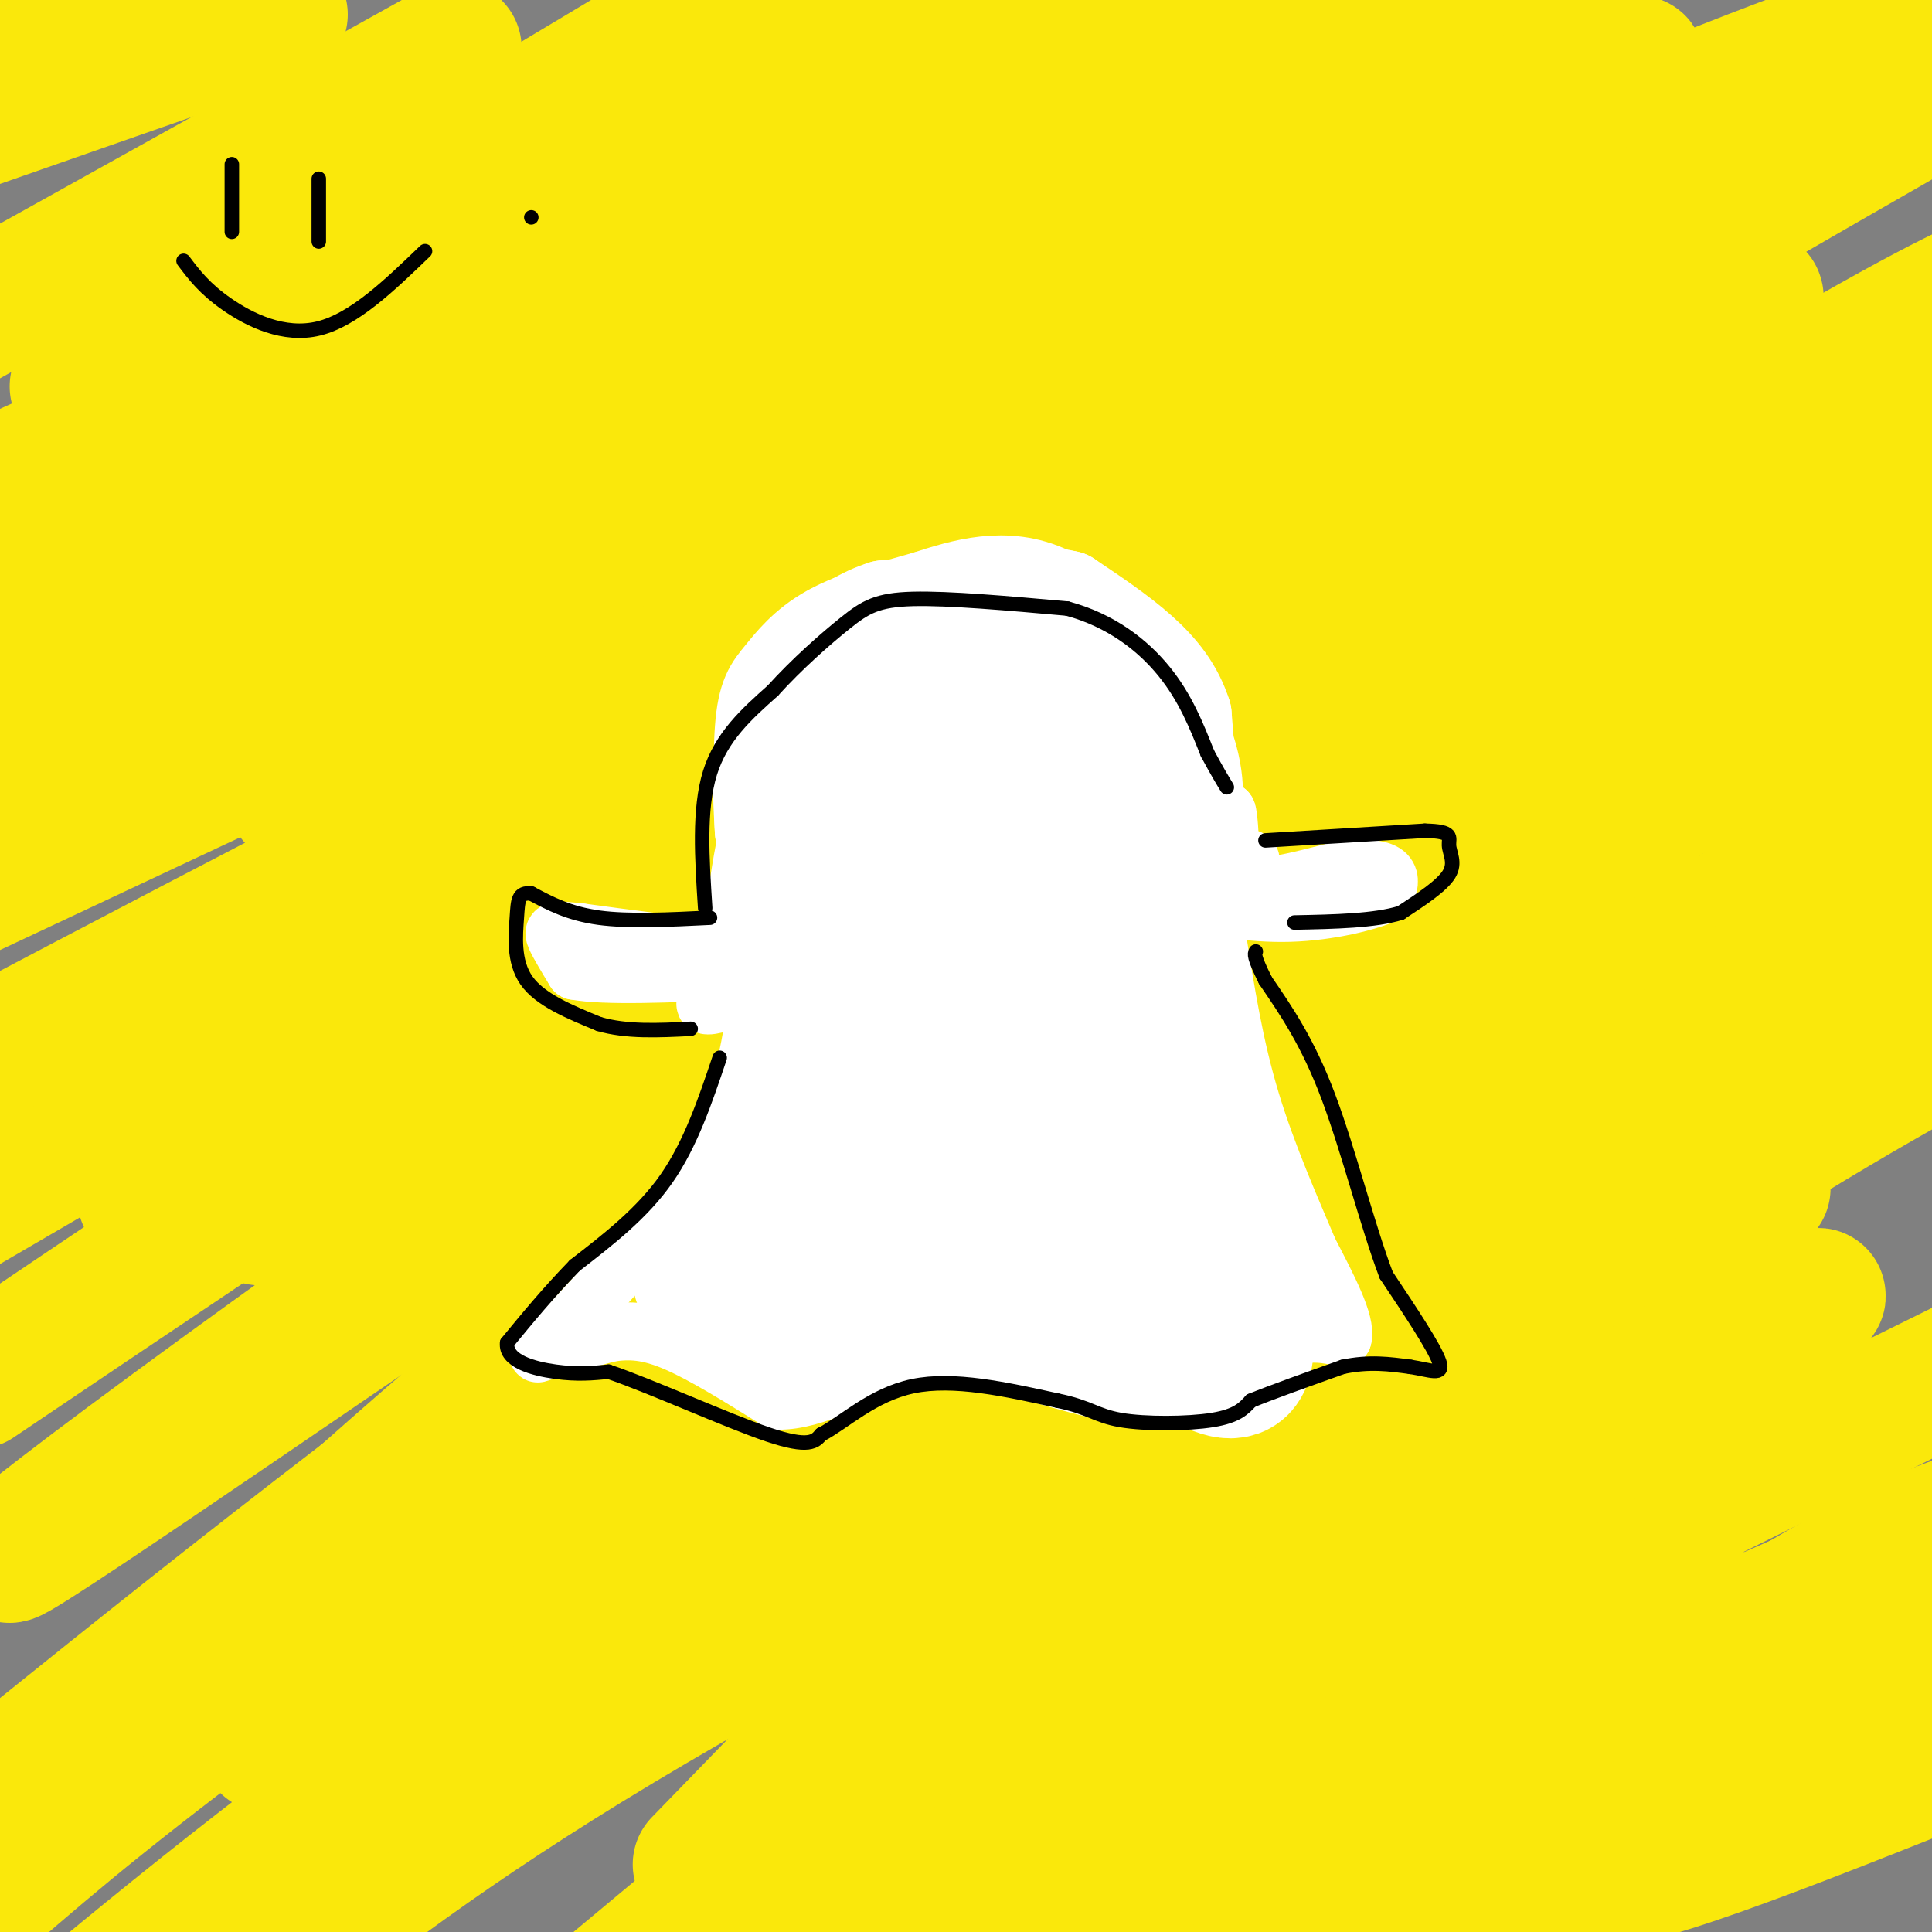 <svg viewBox='0 0 400 400' version='1.1' xmlns='http://www.w3.org/2000/svg' xmlns:xlink='http://www.w3.org/1999/xlink'><rect x="0" y="0" width="400" height="400" fill="#808080" stroke="none"/><g fill='none' stroke='#fae80b' stroke-width='28' stroke-linecap='round' stroke-linejoin='round'><path d='M358,335c0.000,0.000 -171.000,86.000 -171,86'/><path d='M160,391c36.889,-32.422 73.778,-64.844 101,-88c27.222,-23.156 44.778,-37.044 68,-52c23.222,-14.956 52.111,-30.978 81,-47'/><path d='M365,246c-74.444,57.244 -148.889,114.489 -175,137c-26.111,22.511 -3.889,10.289 42,-13c45.889,-23.289 115.444,-57.644 185,-92'/><path d='M339,304c-41.083,20.750 -82.167,41.500 -114,60c-31.833,18.500 -54.417,34.750 -77,51'/><path d='M177,402c41.622,-30.133 83.244,-60.267 127,-89c43.756,-28.733 89.644,-56.067 66,-40c-23.644,16.067 -116.822,75.533 -210,135'/><path d='M314,271c25.167,-16.417 50.333,-32.833 75,-47c24.667,-14.167 48.833,-26.083 73,-38'/><path d='M284,273c-55.500,28.833 -111.000,57.667 -149,80c-38.000,22.333 -58.500,38.167 -79,54'/><path d='M83,383c29.067,-22.000 58.133,-44.000 92,-68c33.867,-24.000 72.533,-50.000 119,-76c46.467,-26.000 100.733,-52.000 155,-78'/><path d='M309,262c-33.962,22.874 -67.924,45.748 -96,67c-28.076,21.252 -50.266,40.882 -56,47c-5.734,6.118 4.988,-1.275 2,2c-2.988,3.275 -19.688,17.218 33,-22c52.688,-39.218 174.762,-131.597 210,-160c35.238,-28.403 -16.361,7.171 -77,54c-60.639,46.829 -130.320,104.915 -200,163'/><path d='M145,386c30.311,-31.244 60.622,-62.489 84,-86c23.378,-23.511 39.822,-39.289 69,-63c29.178,-23.711 71.089,-55.356 113,-87'/><path d='M342,187c-84.417,56.500 -168.833,113.000 -224,152c-55.167,39.000 -81.083,60.500 -107,82'/><path d='M80,362c37.911,-30.711 75.822,-61.422 107,-86c31.178,-24.578 55.622,-43.022 91,-67c35.378,-23.978 81.689,-53.489 128,-83'/><path d='M210,236c-57.333,40.500 -114.667,81.000 -150,107c-35.333,26.000 -48.667,37.500 -62,49'/><path d='M1,381c24.286,-24.375 48.571,-48.750 88,-83c39.429,-34.250 94.000,-78.375 133,-108c39.000,-29.625 62.429,-44.750 96,-65c33.571,-20.250 77.286,-45.625 121,-71'/><path d='M364,106c-82.500,56.500 -165.000,113.000 -227,158c-62.000,45.000 -103.500,78.500 -145,112'/><path d='M31,349c63.167,-47.250 126.333,-94.500 191,-135c64.667,-40.500 130.833,-74.250 197,-108'/><path d='M365,140c-38.729,23.945 -77.458,47.891 -143,96c-65.542,48.109 -157.898,120.383 -166,125c-8.102,4.617 68.049,-58.423 104,-89c35.951,-30.577 31.703,-28.692 76,-59c44.297,-30.308 137.139,-92.808 159,-113c21.861,-20.192 -27.258,1.923 -72,25c-44.742,23.077 -85.108,47.117 -110,61c-24.892,13.883 -34.311,17.608 -80,48c-45.689,30.392 -127.647,87.452 -131,88c-3.353,0.548 71.899,-55.415 143,-103c71.101,-47.585 138.050,-86.793 205,-126'/><path d='M350,93c45.000,-27.000 55.000,-31.500 65,-36'/><path d='M315,98c-45.333,21.333 -90.667,42.667 -144,74c-53.333,31.333 -114.667,72.667 -176,114'/><path d='M30,248c32.555,-26.598 65.110,-53.196 96,-77c30.890,-23.804 60.115,-44.813 91,-64c30.885,-19.187 63.431,-36.550 113,-63c49.569,-26.450 116.163,-61.986 59,-27c-57.163,34.986 -238.081,140.493 -419,246'/><path d='M70,214c62.118,-33.177 124.237,-66.355 186,-99c61.763,-32.645 123.172,-64.758 104,-50c-19.172,14.758 -118.925,76.385 -192,121c-73.075,44.615 -119.474,72.216 -114,65c5.474,-7.216 62.820,-49.251 111,-83c48.180,-33.749 87.194,-59.214 126,-83c38.806,-23.786 77.403,-45.893 116,-68'/><path d='M390,23c-80.917,38.750 -161.833,77.500 -231,112c-69.167,34.500 -126.583,64.750 -184,95'/><path d='M61,165c32.083,-18.333 64.167,-36.667 123,-64c58.833,-27.333 144.417,-63.667 230,-100'/><path d='M387,7c-24.000,8.750 -48.000,17.500 -122,51c-74.000,33.500 -198.000,91.750 -322,150'/><path d='M49,120c48.250,-30.917 96.500,-61.833 137,-85c40.500,-23.167 73.250,-38.583 106,-54'/><path d='M201,28c0.000,0.000 -251.000,128.000 -251,128'/><path d='M49,106c26.310,-12.476 52.619,-24.952 79,-36c26.381,-11.048 52.833,-20.667 103,-39c50.167,-18.333 124.048,-45.381 85,-20c-39.048,25.381 -191.024,103.190 -343,181'/><path d='M75,134c25.255,-13.537 50.510,-27.075 100,-49c49.490,-21.925 123.214,-52.238 151,-65c27.786,-12.762 9.635,-7.974 -42,13c-51.635,20.974 -136.753,58.136 -192,81c-55.247,22.864 -80.624,31.432 -106,40'/><path d='M25,126c58.974,-27.788 117.949,-55.576 167,-75c49.051,-19.424 88.179,-30.485 97,-34c8.821,-3.515 -12.663,0.515 -36,7c-23.337,6.485 -48.525,15.424 -92,32c-43.475,16.576 -105.238,40.788 -167,65'/><path d='M51,83c3.423,-3.619 6.845,-7.238 44,-23c37.155,-15.762 108.042,-43.667 140,-58c31.958,-14.333 24.988,-15.095 -24,5c-48.988,20.095 -139.994,61.048 -231,102'/><path d='M16,80c0.000,0.000 157.000,-94.000 157,-94'/><path d='M94,10c0.000,0.000 -115.000,64.000 -115,64'/><path d='M31,59c0.000,0.000 166.000,-75.000 166,-75'/><path d='M58,3c0.000,0.000 -63.000,22.000 -63,22'/><path d='M10,4c0.000,0.000 81.000,-29.000 81,-29'/><path d='M249,386c0.000,0.000 159.000,-70.000 159,-70'/><path d='M384,334c-22.750,11.667 -45.500,23.333 -67,36c-21.500,12.667 -41.750,26.333 -62,40'/><path d='M278,394c35.750,-24.250 71.500,-48.500 94,-62c22.500,-13.500 31.750,-16.250 41,-19'/><path d='M401,334c-35.667,24.667 -71.333,49.333 -70,54c1.333,4.667 39.667,-10.667 78,-26'/><path d='M331,392c0.000,0.000 -24.000,14.000 -24,14'/></g>
<g fill='none' stroke='#ffffff' stroke-width='20' stroke-linecap='round' stroke-linejoin='round'><path d='M174,167c-1.167,-4.167 -2.333,-8.333 -1,-13c1.333,-4.667 5.167,-9.833 9,-15'/><path d='M182,139c3.512,-3.238 7.792,-3.833 12,-5c4.208,-1.167 8.345,-2.905 15,0c6.655,2.905 15.827,10.452 25,18'/><path d='M234,152c3.444,4.711 -0.444,7.489 -2,8c-1.556,0.511 -0.778,-1.244 0,-3'/><path d='M232,157c-0.512,-4.119 -1.792,-12.917 -4,-19c-2.208,-6.083 -5.345,-9.452 -13,-11c-7.655,-1.548 -19.827,-1.274 -32,-1'/><path d='M183,126c-8.893,2.750 -15.125,10.125 -19,16c-3.875,5.875 -5.393,10.250 -6,15c-0.607,4.750 -0.304,9.875 0,15'/><path d='M158,172c-0.147,-1.890 -0.514,-14.115 0,-21c0.514,-6.885 1.907,-8.431 4,-11c2.093,-2.569 4.884,-6.163 10,-9c5.116,-2.837 12.558,-4.919 20,-7'/><path d='M192,124c7.511,-2.467 16.289,-5.133 25,-1c8.711,4.133 17.356,15.067 26,26'/><path d='M243,149c5.022,8.622 4.578,17.178 4,17c-0.578,-0.178 -1.289,-9.089 -2,-18'/><path d='M245,148c-1.644,-5.200 -4.756,-9.200 -9,-13c-4.244,-3.800 -9.622,-7.400 -15,-11'/><path d='M221,124c-7.400,-1.844 -18.400,-0.956 -28,4c-9.600,4.956 -17.800,13.978 -26,23'/><path d='M167,151c-3.763,4.338 -0.171,3.682 14,1c14.171,-2.682 38.922,-7.389 42,-9c3.078,-1.611 -15.518,-0.126 -29,3c-13.482,3.126 -21.852,7.893 -19,10c2.852,2.107 16.926,1.553 31,1'/><path d='M206,157c12.115,0.328 26.901,0.649 33,-1c6.099,-1.649 3.511,-5.267 -12,-2c-15.511,3.267 -43.945,13.418 -51,18c-7.055,4.582 7.270,3.595 22,1c14.730,-2.595 29.865,-6.797 45,-11'/><path d='M243,162c4.393,-1.976 -7.125,-1.417 -22,1c-14.875,2.417 -33.107,6.690 -33,8c0.107,1.310 18.554,-0.345 37,-2'/></g>
<g fill='none' stroke='#ffffff' stroke-width='12' stroke-linecap='round' stroke-linejoin='round'><path d='M155,172c0.000,0.000 4.000,21.000 4,21'/><path d='M159,193c0.500,0.000 -0.250,-10.500 -1,-21'/><path d='M158,172c-0.500,-1.833 -1.250,4.083 -2,10'/><path d='M156,182c-0.400,-1.156 -0.400,-9.044 -1,-9c-0.600,0.044 -1.800,8.022 -3,16'/><path d='M152,189c-0.156,3.778 0.956,5.222 0,6c-0.956,0.778 -3.978,0.889 -7,1'/><path d='M145,196c-5.333,-0.333 -15.167,-1.667 -25,-3'/><path d='M120,193c-5.178,-0.556 -5.622,-0.444 -5,1c0.622,1.444 2.311,4.222 4,7'/><path d='M119,201c6.167,1.167 19.583,0.583 33,0'/><path d='M152,201c9.622,-4.444 17.178,-15.556 23,-20c5.822,-4.444 9.911,-2.222 14,0'/><path d='M189,181c7.689,0.844 19.911,2.956 30,2c10.089,-0.956 18.044,-4.978 26,-9'/><path d='M245,174c5.500,-0.667 6.250,2.167 7,5'/><path d='M252,179c1.500,-1.000 1.750,-6.000 2,-11'/><path d='M254,168c0.500,0.667 0.750,7.833 1,15'/><path d='M255,183c4.000,2.000 13.500,-0.500 23,-3'/><path d='M278,180c5.578,-0.422 8.022,0.022 9,1c0.978,0.978 0.489,2.489 0,4'/><path d='M287,185c-3.333,1.644 -11.667,3.756 -20,4c-8.333,0.244 -16.667,-1.378 -25,-3'/><path d='M242,186c-5.844,-2.067 -7.956,-5.733 -12,-8c-4.044,-2.267 -10.022,-3.133 -16,-4'/><path d='M157,205c-1.333,10.333 -2.667,20.667 -9,32c-6.333,11.333 -17.667,23.667 -29,36'/><path d='M119,273c-6.689,7.333 -8.911,7.667 -7,7c1.911,-0.667 7.956,-2.333 14,-4'/><path d='M126,276c4.356,-0.711 8.244,-0.489 14,2c5.756,2.489 13.378,7.244 21,12'/><path d='M161,290c7.844,0.133 16.956,-5.533 24,-8c7.044,-2.467 12.022,-1.733 17,-1'/><path d='M202,281c8.022,1.489 19.578,5.711 27,7c7.422,1.289 10.711,-0.356 14,-2'/><path d='M243,286c6.167,-1.833 14.583,-5.417 23,-9'/><path d='M266,277c5.833,-1.500 8.917,-0.750 12,0'/><path d='M278,277c0.833,-3.000 -3.083,-10.500 -7,-18'/><path d='M271,259c-3.444,-8.178 -8.556,-19.622 -12,-31c-3.444,-11.378 -5.222,-22.689 -7,-34'/><path d='M252,194c-0.752,-7.455 0.868,-9.091 -6,-6c-6.868,3.091 -22.222,10.911 -34,14c-11.778,3.089 -19.979,1.447 -24,0c-4.021,-1.447 -3.863,-2.699 0,-7c3.863,-4.301 11.432,-11.650 19,-19'/><path d='M207,176c2.356,-4.572 -1.255,-6.503 -14,0c-12.745,6.503 -34.625,21.441 -43,28c-8.375,6.559 -3.244,4.741 13,-1c16.244,-5.741 43.601,-15.405 53,-20c9.399,-4.595 0.838,-4.122 -6,-2c-6.838,2.122 -11.954,5.892 -18,11c-6.046,5.108 -13.023,11.554 -20,18'/><path d='M172,210c-0.185,3.049 9.354,1.671 13,2c3.646,0.329 1.401,2.365 16,-4c14.599,-6.365 46.042,-21.131 55,-27c8.958,-5.869 -4.568,-2.841 -12,-1c-7.432,1.841 -8.770,2.496 -17,9c-8.230,6.504 -23.351,18.858 -32,28c-8.649,9.142 -10.824,15.071 -13,21'/></g>
<g fill='none' stroke='#ffffff' stroke-width='28' stroke-linecap='round' stroke-linejoin='round'><path d='M194,188c0.889,2.444 1.778,4.889 0,24c-1.778,19.111 -6.222,54.889 -8,49c-1.778,-5.889 -0.889,-53.444 0,-101'/><path d='M186,160c0.226,-12.750 0.792,5.875 -4,24c-4.792,18.125 -14.940,35.750 -19,46c-4.060,10.250 -2.030,13.125 0,16'/><path d='M163,246c-3.556,5.556 -12.444,11.444 -16,15c-3.556,3.556 -1.778,4.778 0,6'/><path d='M147,267c8.000,0.222 28.000,-2.222 33,-2c5.000,0.222 -5.000,3.111 -15,6'/><path d='M165,271c11.844,0.933 48.956,0.267 65,-1c16.044,-1.267 11.022,-3.133 6,-5'/><path d='M236,265c-6.381,-11.774 -25.333,-38.708 -32,-59c-6.667,-20.292 -1.048,-33.940 1,-26c2.048,7.940 0.524,37.470 -1,67'/><path d='M204,247c2.583,13.143 9.542,12.500 5,3c-4.542,-9.500 -20.583,-27.857 -28,-41c-7.417,-13.143 -6.208,-21.071 -5,-29'/><path d='M176,180c0.919,1.658 5.716,20.303 11,34c5.284,13.697 11.056,22.444 19,31c7.944,8.556 18.062,16.919 29,26c10.938,9.081 22.697,18.880 23,8c0.303,-10.880 -10.848,-42.440 -22,-74'/><path d='M236,205c-4.699,-18.118 -5.445,-26.413 -7,-23c-1.555,3.413 -3.919,18.534 -4,38c-0.081,19.466 2.120,43.276 3,47c0.880,3.724 0.440,-12.638 0,-29'/></g>
<g fill='none' stroke='#000000' stroke-width='3' stroke-linecap='round' stroke-linejoin='round'><path d='M146,188c-0.667,-10.250 -1.333,-20.500 1,-28c2.333,-7.500 7.667,-12.250 13,-17'/><path d='M160,143c4.952,-5.476 10.833,-10.667 15,-14c4.167,-3.333 6.619,-4.810 14,-5c7.381,-0.190 19.690,0.905 32,2'/><path d='M221,126c9.022,2.444 15.578,7.556 20,13c4.422,5.444 6.711,11.222 9,17'/><path d='M250,156c2.167,4.000 3.083,5.500 4,7'/><path d='M262,174c0.000,0.000 33.000,-2.000 33,-2'/><path d='M295,172c6.119,0.107 4.917,1.375 5,3c0.083,1.625 1.452,3.607 0,6c-1.452,2.393 -5.726,5.196 -10,8'/><path d='M290,189c-5.333,1.667 -13.667,1.833 -22,2'/><path d='M147,190c-8.417,0.417 -16.833,0.833 -23,0c-6.167,-0.833 -10.083,-2.917 -14,-5'/><path d='M110,185c-2.786,-0.310 -2.750,1.417 -3,5c-0.250,3.583 -0.786,9.024 2,13c2.786,3.976 8.893,6.488 15,9'/><path d='M124,212c5.667,1.667 12.333,1.333 19,1'/><path d='M149,219c-3.000,8.917 -6.000,17.833 -11,25c-5.000,7.167 -12.000,12.583 -19,18'/><path d='M119,262c-5.500,5.667 -9.750,10.833 -14,16'/><path d='M105,278c-0.444,3.822 5.444,5.378 10,6c4.556,0.622 7.778,0.311 11,0'/><path d='M126,284c8.556,2.889 24.444,10.111 33,13c8.556,2.889 9.778,1.444 11,0'/><path d='M170,297c4.600,-2.356 10.600,-8.244 19,-10c8.400,-1.756 19.200,0.622 30,3'/><path d='M219,290c6.548,1.321 7.917,3.125 13,4c5.083,0.875 13.881,0.821 19,0c5.119,-0.821 6.560,-2.411 8,-4'/><path d='M259,290c4.500,-1.833 11.750,-4.417 19,-7'/><path d='M278,283c5.500,-1.167 9.750,-0.583 14,0'/><path d='M292,283c4.000,0.578 7.000,2.022 6,-1c-1.000,-3.022 -6.000,-10.511 -11,-18'/><path d='M287,264c-3.800,-9.956 -7.800,-25.844 -12,-37c-4.200,-11.156 -8.600,-17.578 -13,-24'/><path d='M262,203c-2.500,-5.000 -2.250,-5.500 -2,-6'/><path d='M48,34c0.000,0.000 0.000,14.000 0,14'/><path d='M66,37c0.000,0.000 0.000,13.000 0,13'/><path d='M38,54c2.178,2.889 4.356,5.778 9,9c4.644,3.222 11.756,6.778 19,5c7.244,-1.778 14.622,-8.889 22,-16'/><path d='M110,45c0.000,0.000 0.000,0.000 0,0'/></g>
</svg>